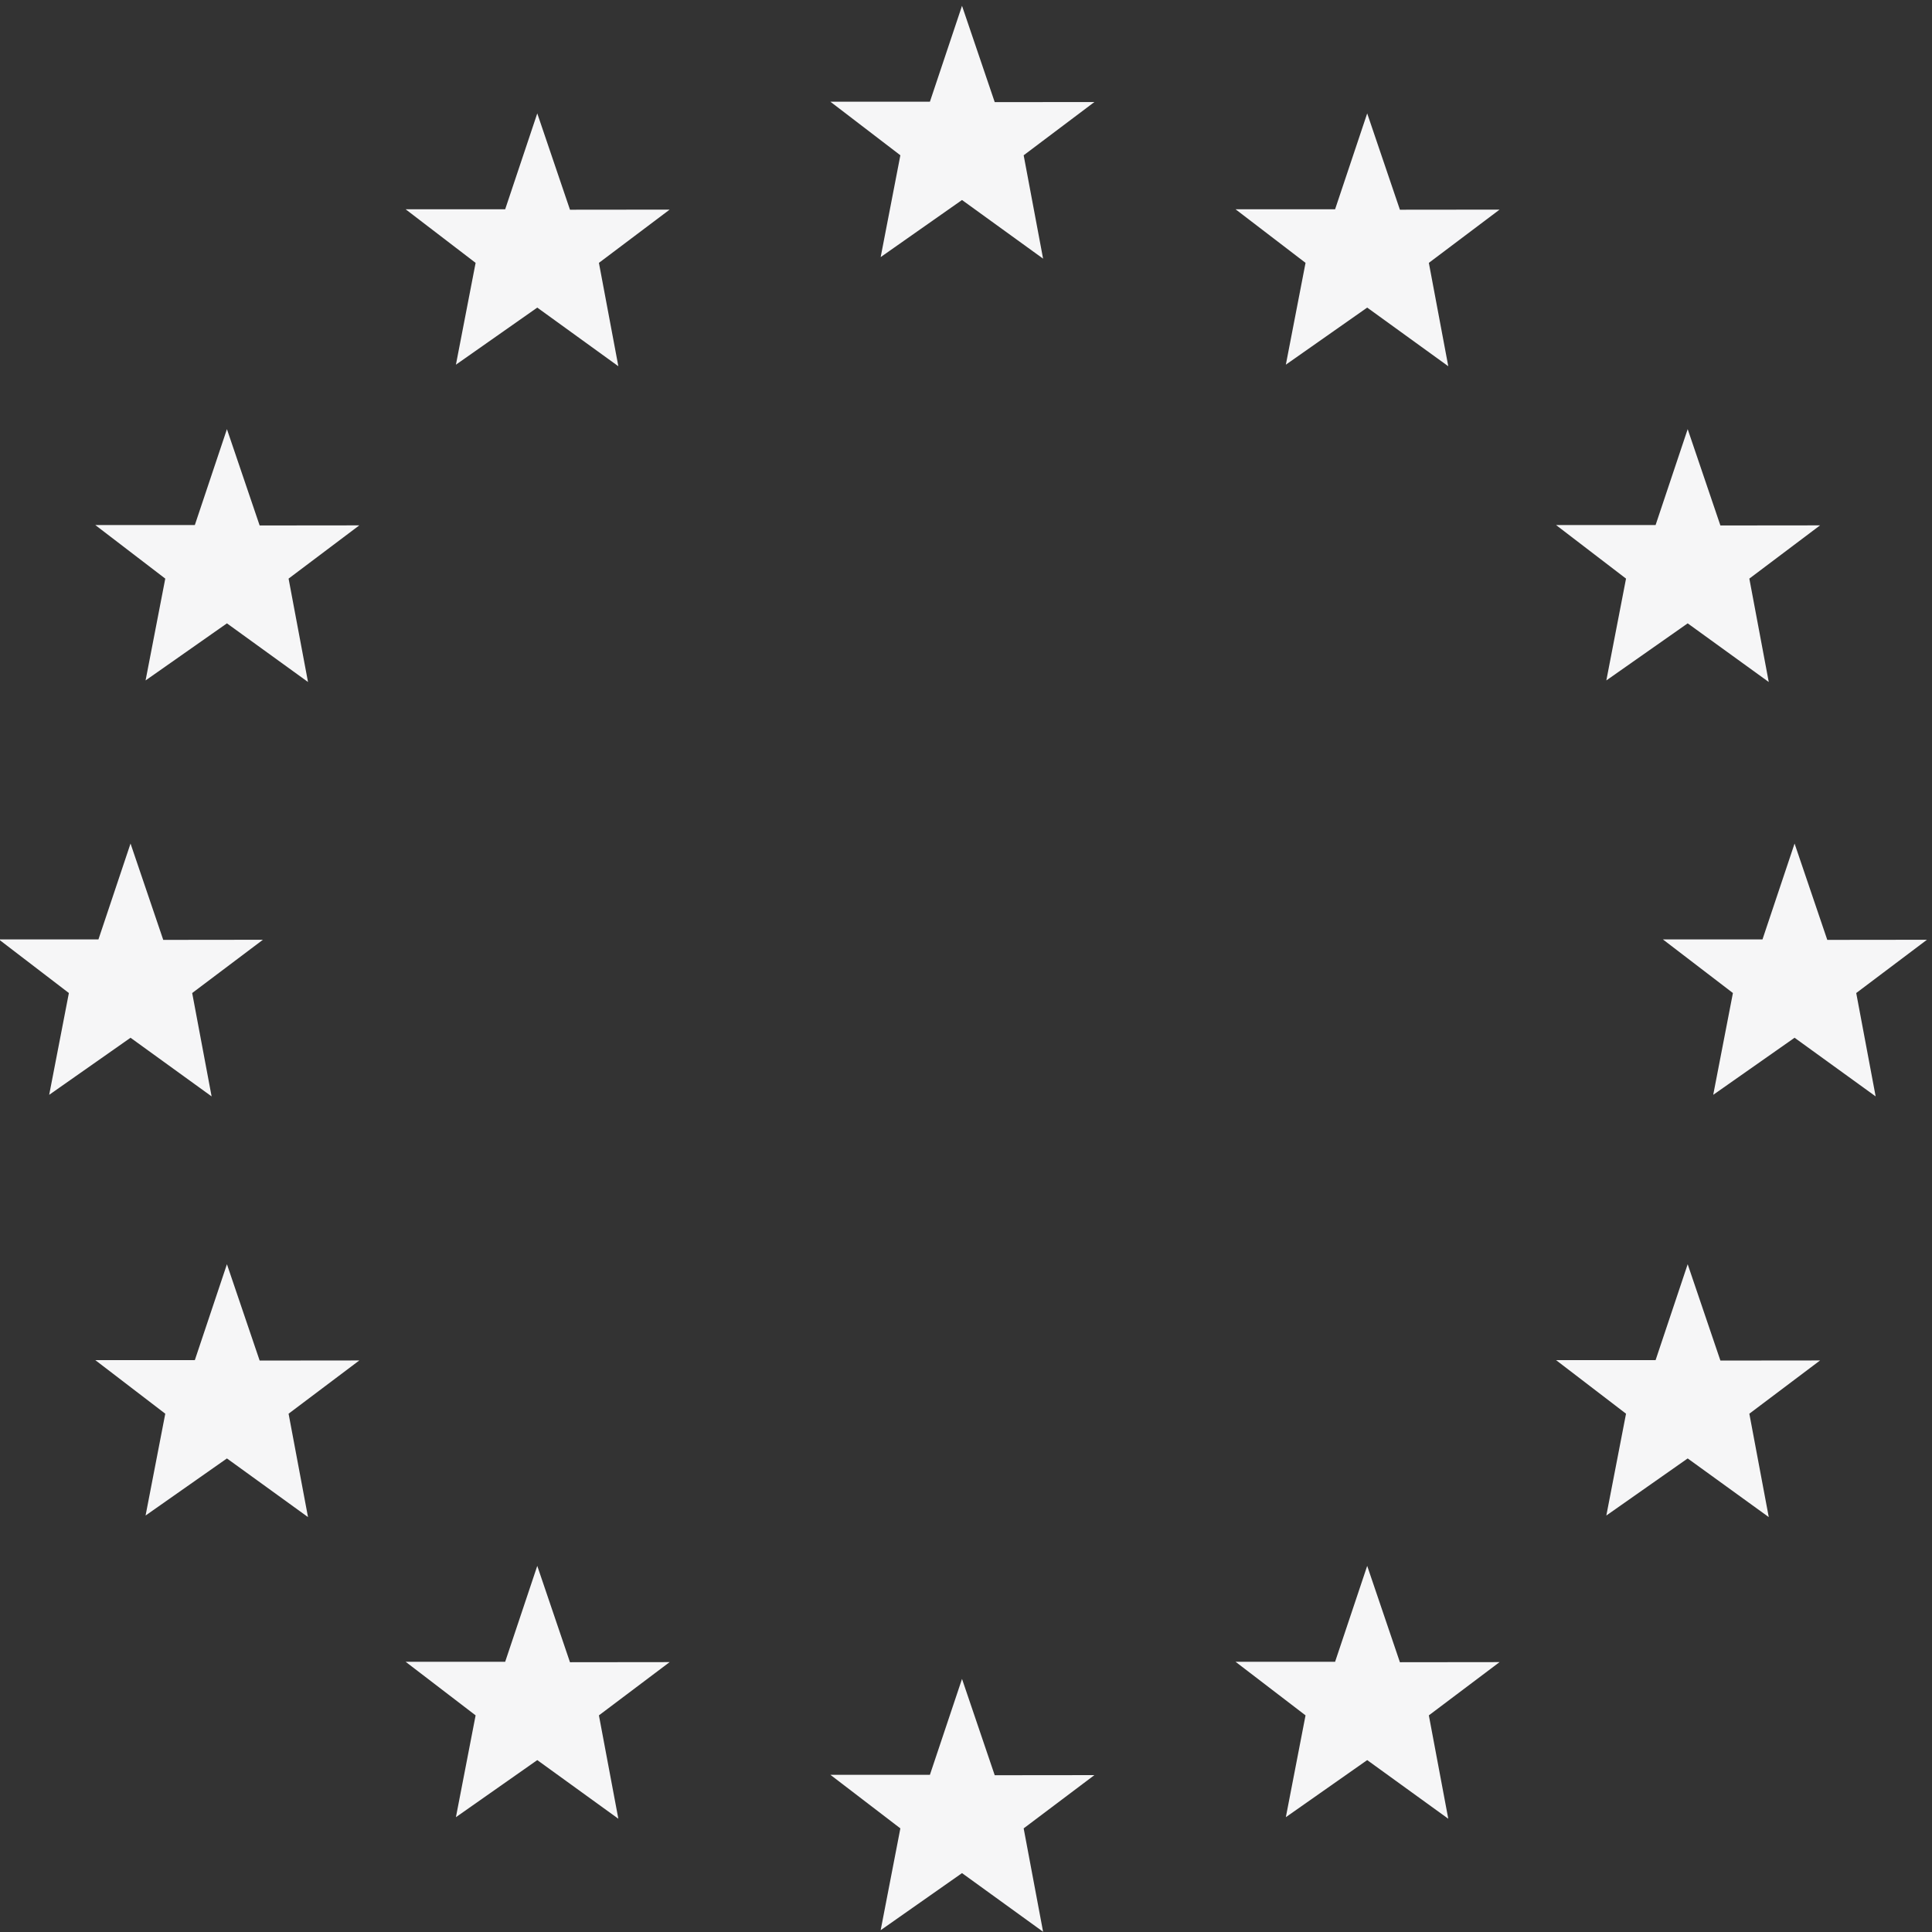 <svg xmlns="http://www.w3.org/2000/svg" xmlns:ns1="http://sodipodi.sourceforge.net/DTD/sodipodi-0.dtd" xmlns:ns2="http://www.inkscape.org/namespaces/inkscape" width="800.0" height="800.0" viewBox="-2.4999999964608657e-05 0.0 800 800" version="1.1" id="svg73" ns1:docname="euro_stars.svg" ns2:version="1.2.2 (b0a8486541, 2022-12-01)">
  <rect x="-2.4999999964608657e-05" y="0.0" width="800" height="800" fill="#333333" stroke="none"/>
  <defs id="defs77" />
  <ns1:namedview id="namedview75" pagecolor="#ffffff" bordercolor="#000000" borderopacity="0.25" ns2:showpageshadow="2" ns2:pageopacity="0.0" ns2:pagecheckerboard="0" ns2:deskcolor="#d1d1d1" showgrid="false" ns2:zoom="0.4224423" ns2:cx="191.74216" ns2:cy="370.46479" ns2:window-width="1670" ns2:window-height="980" ns2:window-x="1600" ns2:window-y="184" ns2:window-maximized="1" ns2:current-layer="svg73" />
  <g id="Groupe_137" data-name="Groupe 137" transform="matrix(0.742,0,0,0.738,-0.463,2.405)">
    <path id="Tracé_103" data-name="Tracé 103" d="m 406.585,763.964 h -55.553 l 39.059,30.066 -10.991,57.127 45.4,-32.026 45.246,32.91 -10.846,-58.011 39.47,-29.878 -55.622,0.057 -18.252,-54.043 z" transform="translate(112.986,228.58)" fill="#f6f6f7" />
    <path id="Tracé_104" data-name="Tracé 104" d="m 424.494,0 -17.91,53.8 h -55.553 l 39.06,30.066 -10.991,57.126 45.394,-32.032 45.248,32.909 -10.843,-58 39.47,-29.878 -55.62,0.058 z" transform="translate(112.986)" fill="#f6f6f7" />
    <path id="Tracé_105" data-name="Tracé 105" d="m 595.552,45.667 18.254,54.045 55.622,-0.058 -39.471,29.878 10.842,58 -45.246,-32.908 -45.4,32.03 10.991,-57.127 -39.06,-30.066 h 55.554 z" transform="translate(168.044,14.699)" fill="#f6f6f7" />
    <path id="Tracé_106" data-name="Tracé 106" d="m 245.18,45.667 18.254,54.045 55.621,-0.058 -39.471,29.878 10.842,58 -45.246,-32.903 -45.4,32.03 10.991,-57.127 -39.054,-30.066 h 55.553 z" transform="translate(55.27,14.699)" fill="#f6f6f7" />
    <path id="Tracé_107" data-name="Tracé 107" d="m 595.552,662.193 18.254,54.05 55.622,-0.063 -39.471,29.883 10.843,58.005 -45.248,-32.908 -45.4,32.03 10.991,-57.127 -39.06,-30.071 h 55.554 z" transform="translate(168.044,213.139)" fill="#f6f6f7" />
    <path id="Tracé_108" data-name="Tracé 108" d="m 245.18,662.193 18.254,54.05 55.621,-0.063 -39.471,29.883 10.842,58.005 -45.246,-32.908 -45.4,32.03 10.991,-57.127 -39.059,-30.071 h 55.558 z" transform="translate(55.27,213.139)" fill="#f6f6f7" />
    <path id="Tracé_109" data-name="Tracé 109" d="m 114.165,179.69 18.254,54.043 55.62,-0.057 -39.47,29.878 10.839,58.01 -45.244,-32.908 -45.4,32.025 L 79.755,263.554 40.7,233.489 h 55.555 z" transform="translate(13.1,57.837)" fill="#f6f6f7" />
    <path id="Tracé_110" data-name="Tracé 110" d="m 730.857,179.69 18.254,54.043 55.62,-0.057 -39.47,29.878 10.839,58.01 -45.244,-32.908 -45.4,32.025 10.991,-57.127 -39.057,-30.065 h 55.557 z" transform="translate(211.593,57.837)" fill="#f6f6f7" />
    <path id="Tracé_111" data-name="Tracé 111" d="m 114.165,534.15 18.254,54.05 55.62,-0.058 -39.47,29.878 10.839,58.01 -45.244,-32.913 -45.4,32.03 L 79.755,618.02 40.7,587.949 h 55.555 z" transform="translate(13.1,171.926)" fill="#f6f6f7" />
    <path id="Tracé_112" data-name="Tracé 112" d="m 730.857,534.15 18.254,54.05 55.62,-0.058 -39.47,29.878 10.839,58.01 -45.244,-32.913 -45.4,32.03 10.991,-57.127 -39.057,-30.071 h 55.557 z" transform="translate(211.593,171.926)" fill="#f6f6f7" />
    <path id="Tracé_113" data-name="Tracé 113" d="M 55.556,409.391 H 0 l 39.061,30.066 -10.991,57.12 45.4,-32.025 45.245,32.909 -10.841,-58 39.471,-29.883 -55.622,0.062 -18.257,-54.053 z" transform="translate(0,114.452)" fill="#f6f6f7" />
    <path id="Tracé_114" data-name="Tracé 114" d="m 758.069,409.391 h -55.553 l 39.057,30.066 -10.99,57.121 45.4,-32.025 45.246,32.909 -10.842,-58 39.47,-29.883 -55.622,0.062 -18.252,-54.049 z" transform="translate(226.118,114.452)" fill="#f6f6f7" />
  </g>
</svg>
